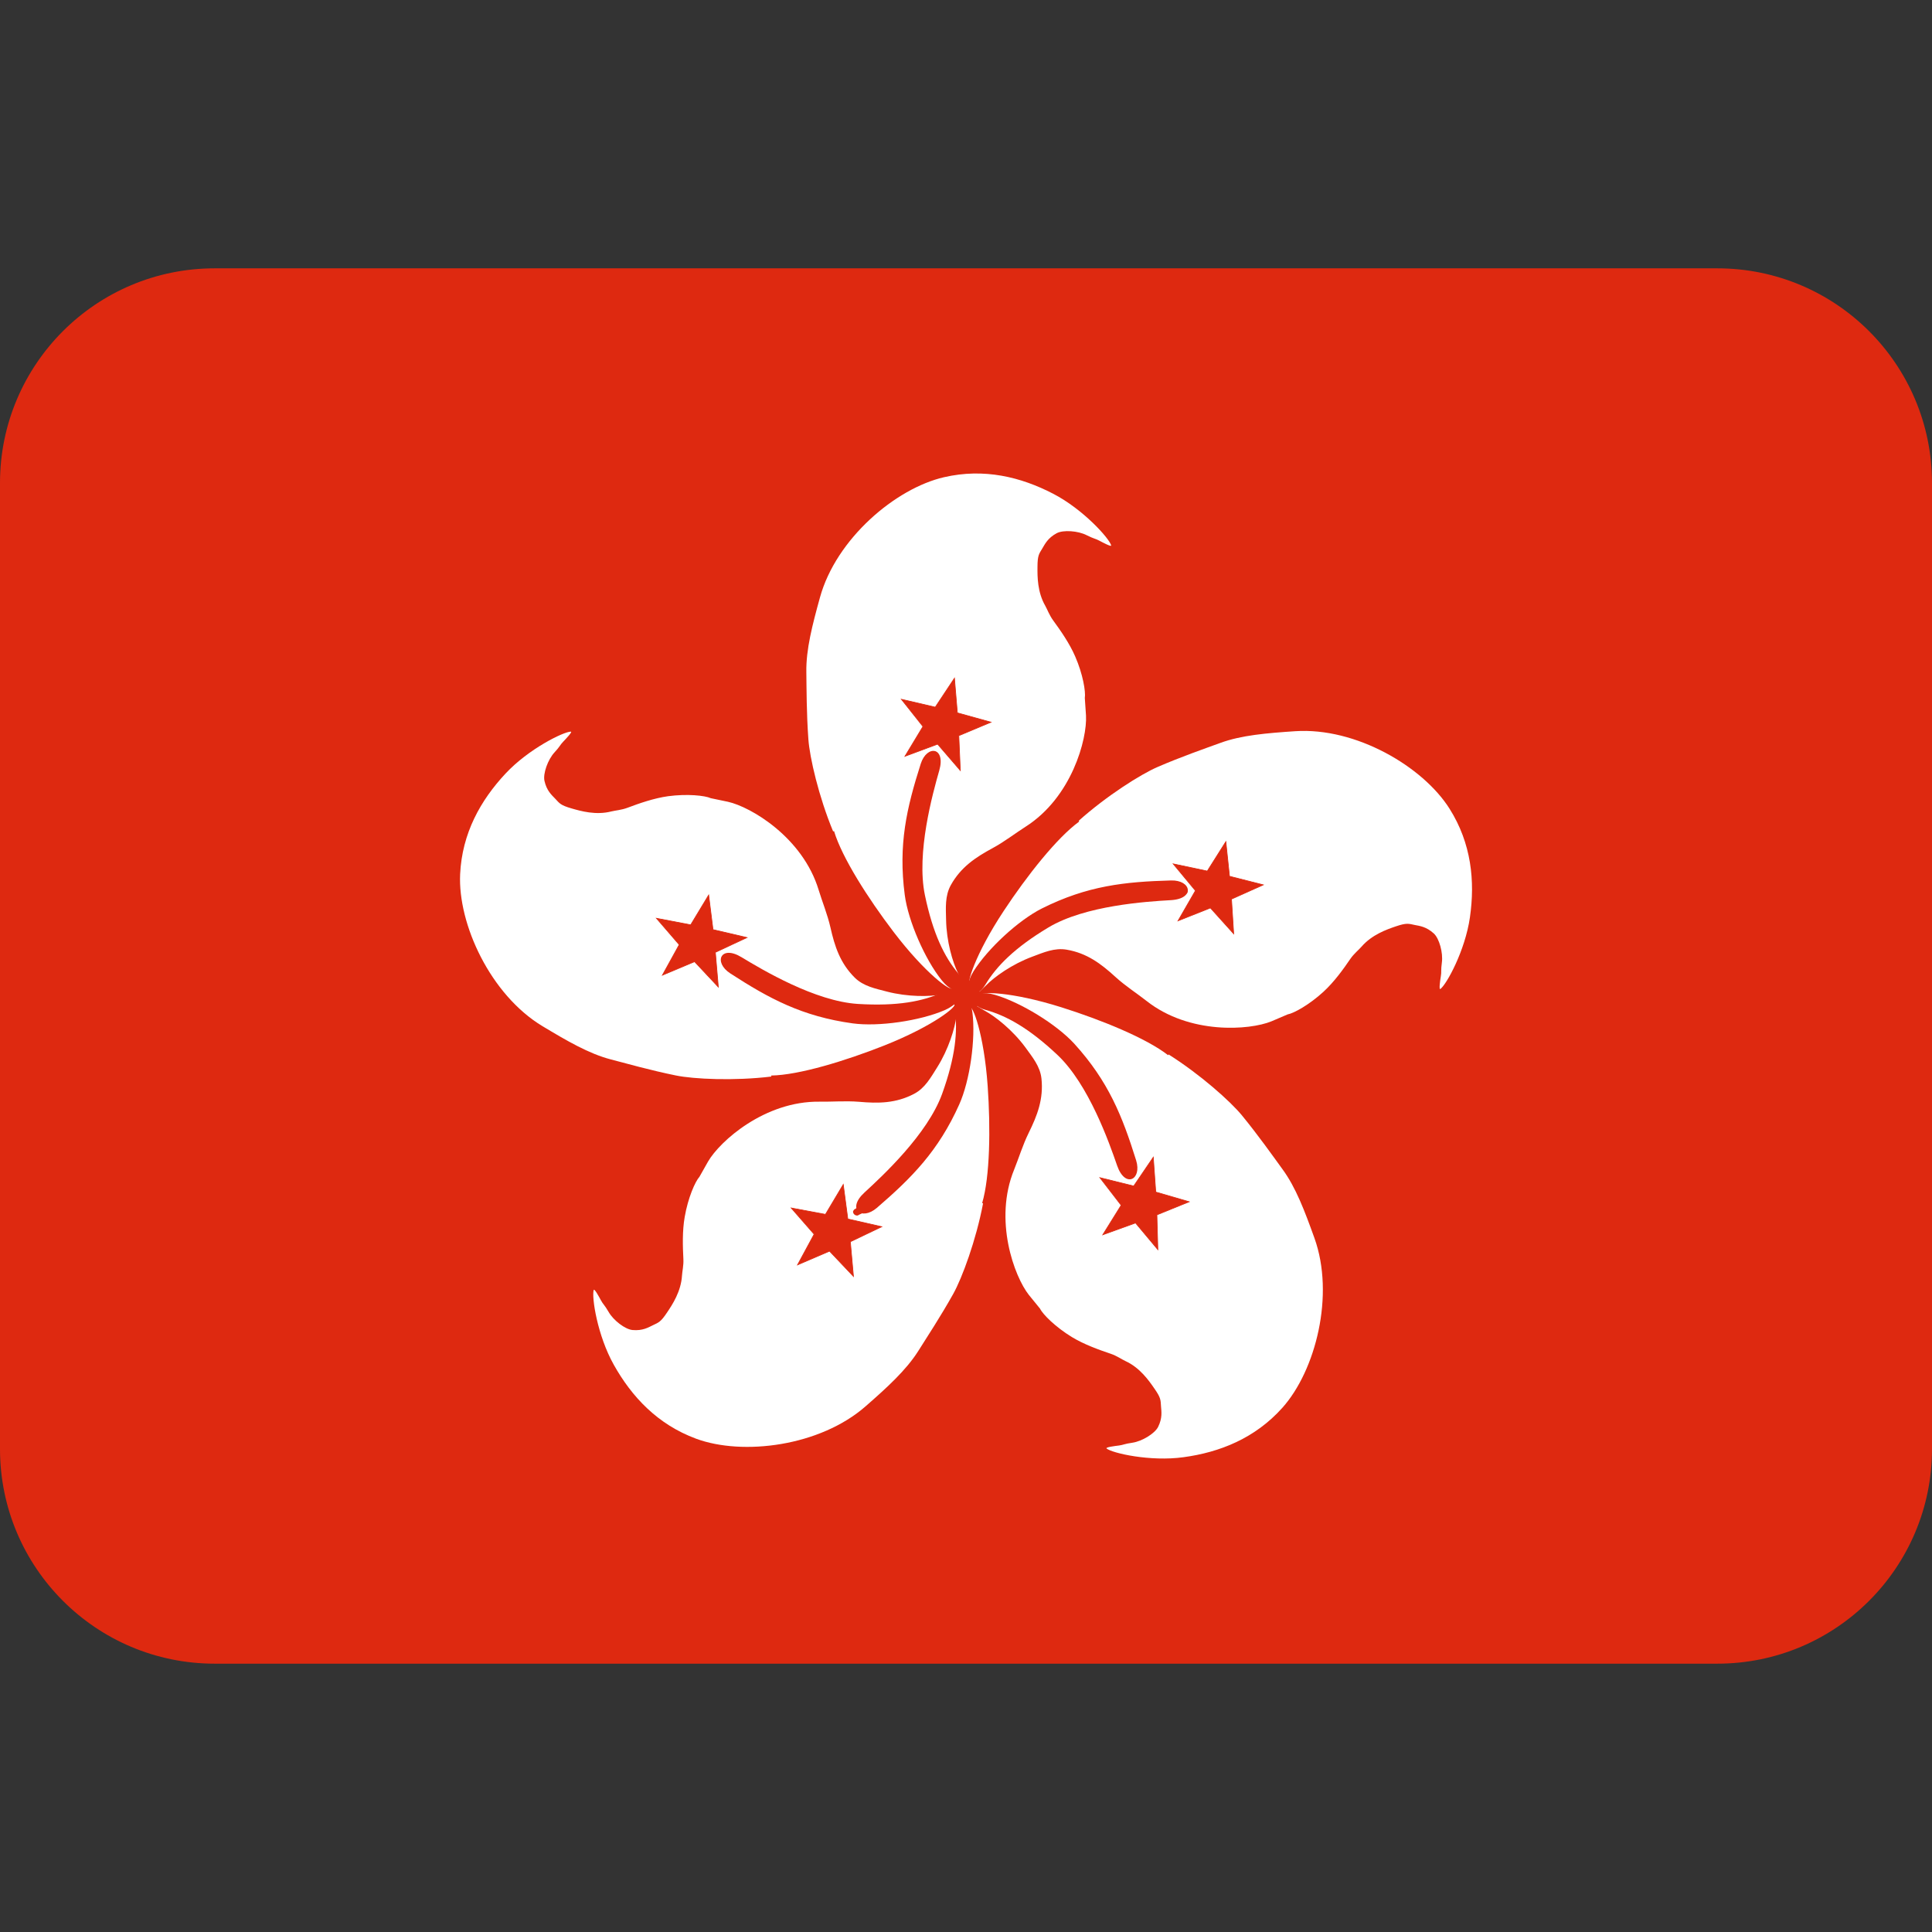 <?xml version="1.0" encoding="UTF-8" standalone="no"?><svg xmlns:dc="http://purl.org/dc/elements/1.1/" xmlns:cc="http://creativecommons.org/ns#" xmlns:rdf="http://www.w3.org/1999/02/22-rdf-syntax-ns#" xmlns:svg="http://www.w3.org/2000/svg" xmlns="http://www.w3.org/2000/svg" viewBox="0 0 45 45" style="enable-background:new 0 0 45 45;" xml:space="preserve" version="1.1" id="svg2"><rect x="0" y="0" width="45" height="45" fill="#333333" stroke="none"/><defs id="defs6"><clipPath id="clipPath16" clipPathUnits="userSpaceOnUse"><path id="path18" d="M 0,36 36,36 36,0 0,0 0,36 Z"/></clipPath></defs><g transform="matrix(1.25,0,0,-1.25,0,45)" id="g10"><g id="g12"><g clip-path="url(#clipPath16)" id="g14"><g transform="translate(36,9)" id="g20"><path id="path22" style="fill:#de2910;fill-opacity:1;fill-rule:nonzero;stroke:none" d="m 0,0 c 0,-2.209 -1.791,-4 -4,-4 l -28,0 c -2.209,0 -4,1.791 -4,4 l 0,18 c 0,2.209 1.791,4 4,4 l 28,0 c 2.209,0 4,-1.791 4,-4 L 0,0 Z"/></g><g transform="translate(15.524,20.508)" id="g24"><path id="path26" style="fill:#ffffff;fill-opacity:1;fill-rule:nonzero;stroke:none" d="M 0,0 C -0.268,0.646 -0.437,1.378 -0.461,1.717 -0.496,2.195 -0.495,2.679 -0.499,2.969 -0.506,3.39 -0.387,3.846 -0.245,4.36 0.056,5.452 1.162,6.392 2.067,6.6 2.813,6.772 3.498,6.605 4.102,6.291 4.661,6.001 5.145,5.461 5.181,5.33 5.192,5.294 5.025,5.383 4.961,5.417 4.889,5.456 4.863,5.45 4.725,5.519 4.564,5.602 4.289,5.621 4.167,5.557 4.001,5.468 3.948,5.356 3.899,5.274 3.837,5.171 3.809,5.146 3.808,4.93 3.806,4.748 3.806,4.458 3.953,4.204 3.991,4.136 4.03,4.028 4.099,3.933 4.235,3.747 4.405,3.505 4.511,3.259 4.654,2.931 4.709,2.604 4.69,2.485 L 4.712,2.159 C 4.736,1.72 4.447,0.636 3.587,0.088 3.398,-0.032 3.191,-0.193 2.973,-0.311 2.655,-0.483 2.381,-0.664 2.193,-1.001 2.082,-1.202 2.1,-1.425 2.105,-1.648 2.112,-2.05 2.227,-2.44 2.328,-2.642 L 2.396,-2.794 C 2.345,-2.806 2.321,-2.78 2.298,-2.76 l -0.113,0.127 c -0.172,0.175 -0.344,0.61 -0.48,0.991 -0.109,0.305 -0.204,0.787 -0.197,1.106 0.015,0.558 0.145,1.014 0.226,1.31 0.12,0.445 0.152,0.498 0.203,0.624 L 1.946,1.419 C 1.944,1.438 1.949,1.454 1.934,1.469 1.903,1.498 1.855,1.498 1.827,1.468 L 1.816,1.447 C 1.734,1.333 1.662,1.079 1.537,0.641 1.434,0.279 1.348,-0.098 1.385,-0.654 1.406,-0.972 1.458,-1.461 1.581,-1.759 1.759,-2.186 1.942,-2.557 2.083,-2.725 l 0.085,-0.134 c 0.008,-0.026 0.02,-0.043 0.036,-0.052 L 2.218,-2.919 C 2.203,-2.994 1.726,-2.659 1.126,-1.872 0.65,-1.247 0.164,-0.485 0.017,0.006"/></g><g transform="translate(17.785,23.363)" id="g28"><path id="path30" style="fill:#de2910;fill-opacity:1;fill-rule:nonzero;stroke:none" d="M 0,0 0.054,-0.646 0.68,-0.82 0.081,-1.071 0.109,-1.72 -0.314,-1.229 -0.922,-1.455 -0.587,-0.9 -0.989,-0.393 -0.358,-0.54 0,0 Z"/></g><g transform="translate(17.785,23.363)" id="g32"><path id="path34" style="fill:none;stroke:#de2910;stroke-width:0.013;stroke-linecap:butt;stroke-linejoin:miter;stroke-miterlimit:4;stroke-dasharray:none;stroke-opacity:1" d="M 0,0 0.054,-0.646 0.68,-0.82 0.081,-1.071 0.109,-1.72 -0.314,-1.229 -0.922,-1.455 -0.587,-0.9 -0.989,-0.393 -0.358,-0.54 0,0 Z"/></g><g transform="translate(14.372,15.94)" id="g36"><path id="path38" style="fill:#ffffff;fill-opacity:1;fill-rule:nonzero;stroke:none" d="m 0,0 c -0.694,-0.084 -1.445,-0.048 -1.777,0.02 -0.47,0.095 -0.935,0.227 -1.216,0.3 -0.408,0.107 -0.815,0.345 -1.271,0.619 -0.97,0.585 -1.578,1.903 -1.534,2.832 0.036,0.764 0.381,1.377 0.847,1.876 0.43,0.46 1.08,0.779 1.216,0.78 0.037,0 -0.094,-0.136 -0.144,-0.189 C -3.936,6.18 -3.936,6.152 -4.04,6.04 -4.164,5.906 -4.256,5.645 -4.227,5.511 c 0.041,-0.185 0.134,-0.264 0.2,-0.333 0.082,-0.088 0.098,-0.122 0.306,-0.182 0.176,-0.051 0.454,-0.129 0.74,-0.056 0.075,0.019 0.189,0.026 0.3,0.068 0.215,0.081 0.493,0.179 0.759,0.216 0.354,0.047 0.684,0.013 0.794,-0.037 L -0.808,5.12 C -0.379,5.025 0.586,4.454 0.882,3.478 0.947,3.263 1.047,3.021 1.102,2.779 1.181,2.427 1.282,2.114 1.555,1.843 1.719,1.681 1.939,1.64 2.155,1.583 2.543,1.482 2.95,1.487 3.172,1.529 L 3.337,1.554 C 3.335,1.503 3.304,1.486 3.277,1.469 L 3.126,1.395 C 2.91,1.276 2.444,1.228 2.041,1.2 1.718,1.177 1.228,1.215 0.923,1.309 0.39,1.472 -0.015,1.721 -0.278,1.879 -0.673,2.114 -0.716,2.159 -0.825,2.242 L -0.841,2.256 C -0.86,2.261 -0.874,2.27 -0.893,2.258 -0.929,2.237 -0.942,2.191 -0.92,2.155 L -0.903,2.139 C -0.815,2.028 -0.591,1.892 -0.203,1.653 0.118,1.455 0.458,1.271 1.003,1.158 1.315,1.092 1.8,1.011 2.121,1.049 2.58,1.105 2.986,1.182 3.186,1.271 L 3.338,1.316 C 3.366,1.318 3.384,1.325 3.397,1.338 L 3.409,1.349 C 3.477,1.316 3.027,0.945 2.106,0.579 1.376,0.29 0.512,0.027 -0.001,0.019"/></g><g transform="translate(12.232,18.889)" id="g40"><path id="path42" style="fill:#de2910;fill-opacity:1;fill-rule:nonzero;stroke:none" d="M 0,0 0.638,-0.122 0.973,0.433 1.054,-0.211 1.686,-0.359 1.098,-0.634 1.153,-1.281 0.71,-0.808 0.111,-1.06 0.424,-0.492 0,0 Z"/></g><g transform="translate(12.232,18.889)" id="g44"><path id="path46" style="fill:none;stroke:#de2910;stroke-width:0.013;stroke-linecap:butt;stroke-linejoin:miter;stroke-miterlimit:4;stroke-dasharray:none;stroke-opacity:1" d="M 0,0 0.638,-0.122 0.973,0.433 1.054,-0.211 1.686,-0.359 1.098,-0.634 1.153,-1.281 0.71,-0.808 0.111,-1.06 0.424,-0.492 0,0 Z"/></g><g transform="translate(20.099,20.705)" id="g48"><path id="path50" style="fill:#ffffff;fill-opacity:1;fill-rule:nonzero;stroke:none" d="M 0,0 C 0.521,0.466 1.156,0.867 1.468,1.002 1.908,1.193 2.364,1.351 2.638,1.451 3.032,1.596 3.503,1.634 4.033,1.67 5.164,1.746 6.415,1.012 6.911,0.226 7.319,-0.421 7.388,-1.122 7.291,-1.798 7.202,-2.42 6.852,-3.055 6.74,-3.133 6.71,-3.154 6.737,-2.968 6.749,-2.895 6.764,-2.815 6.747,-2.792 6.768,-2.64 6.793,-2.46 6.72,-2.193 6.619,-2.1 6.479,-1.972 6.357,-1.959 6.265,-1.941 6.146,-1.916 6.113,-1.898 5.909,-1.967 5.736,-2.026 5.464,-2.122 5.271,-2.345 5.22,-2.404 5.131,-2.474 5.063,-2.572 4.934,-2.762 4.762,-3.001 4.564,-3.183 4.301,-3.425 4.011,-3.586 3.894,-3.607 L 3.592,-3.736 C 3.186,-3.903 2.066,-3.987 1.265,-3.356 1.09,-3.218 0.87,-3.077 0.686,-2.909 c -0.267,0.244 -0.529,0.443 -0.908,0.508 -0.227,0.04 -0.431,-0.052 -0.641,-0.13 -0.376,-0.139 -0.707,-0.376 -0.864,-0.537 l -0.122,-0.116 c -0.027,0.044 -0.011,0.075 10e-4,0.104 l 0.082,0.148 c 0.109,0.221 0.463,0.527 0.778,0.781 0.251,0.203 0.676,0.453 0.979,0.55 0.531,0.171 1.005,0.198 1.311,0.22 0.459,0.033 0.519,0.021 0.657,0.015 L 1.98,-1.369 c 0.018,0.008 0.035,0.009 0.044,0.028 0.017,0.039 10e-4,0.084 -0.038,0.101 L 1.964,-1.237 C 1.829,-1.197 1.566,-1.213 1.111,-1.239 0.735,-1.261 0.351,-1.305 -0.162,-1.522 -0.454,-1.647 -0.899,-1.858 -1.141,-2.073 -1.485,-2.382 -1.774,-2.677 -1.886,-2.865 L -1.985,-2.989 C -2.007,-3.006 -2.019,-3.023 -2.021,-3.04 l -0.003,-0.016 c -0.076,-0.011 0.082,0.55 0.627,1.376 0.432,0.655 0.992,1.365 1.408,1.667"/></g><g transform="translate(23.539,19.512)" id="g52"><path id="path54" style="fill:#de2910;fill-opacity:1;fill-rule:nonzero;stroke:none" d="m 0,0 -0.592,-0.265 0.041,-0.647 -0.434,0.482 -0.603,-0.24 0.324,0.562 -0.414,0.499 0.635,-0.134 0.346,0.548 L -0.629,0.16 0,0 Z"/></g><g transform="translate(23.539,19.512)" id="g56"><path id="path58" style="fill:none;stroke:#de2910;stroke-width:0.013;stroke-linecap:butt;stroke-linejoin:miter;stroke-miterlimit:4;stroke-dasharray:none;stroke-opacity:1" d="m 0,0 -0.592,-0.265 0.041,-0.647 -0.434,0.482 -0.603,-0.24 0.324,0.562 -0.414,0.499 0.635,-0.134 0.346,0.548 L -0.629,0.16 0,0 Z"/></g><g transform="translate(18.318,13.577)" id="g60"><path id="path62" style="fill:#ffffff;fill-opacity:1;fill-rule:nonzero;stroke:none" d="m 0,0 c -0.13,-0.686 -0.391,-1.392 -0.556,-1.687 -0.234,-0.419 -0.5,-0.823 -0.654,-1.068 -0.226,-0.355 -0.575,-0.673 -0.976,-1.024 -0.851,-0.748 -2.291,-0.928 -3.162,-0.606 -0.718,0.266 -1.198,0.781 -1.532,1.376 -0.308,0.548 -0.416,1.265 -0.375,1.395 0.011,0.036 0.101,-0.13 0.136,-0.195 0.038,-0.072 0.065,-0.081 0.141,-0.213 0.09,-0.159 0.31,-0.326 0.446,-0.338 0.189,-0.017 0.294,0.048 0.379,0.089 0.108,0.052 0.146,0.059 0.265,0.238 0.102,0.151 0.26,0.393 0.278,0.687 0.004,0.077 0.032,0.189 0.026,0.307 -0.012,0.229 -0.022,0.524 0.025,0.789 0.061,0.353 0.194,0.656 0.274,0.745 l 0.161,0.285 c 0.221,0.38 1.057,1.128 2.077,1.115 0.224,-0.004 0.485,0.018 0.733,-0.002 0.359,-0.032 0.688,-0.031 1.029,0.148 0.204,0.107 0.31,0.304 0.429,0.492 0.214,0.34 0.332,0.731 0.359,0.954 L -0.47,3.651 C -0.422,3.634 -0.416,3.599 -0.407,3.568 L -0.383,3.401 C -0.335,3.159 -0.43,2.701 -0.525,2.309 -0.601,1.994 -0.786,1.539 -0.967,1.276 -1.285,0.817 -1.644,0.508 -1.874,0.305 c -0.343,-0.307 -0.4,-0.333 -0.512,-0.411 l -0.018,-0.011 c -0.011,-0.018 -0.023,-0.029 -0.018,-0.05 0.009,-0.04 0.05,-0.067 0.09,-0.058 l 0.019,0.012 c 0.133,0.051 0.332,0.223 0.677,0.521 0.284,0.246 0.563,0.514 0.837,0.999 0.157,0.278 0.382,0.714 0.442,1.033 0.086,0.454 0.135,0.863 0.11,1.082 l 0.003,0.158 c 0.008,0.027 0.006,0.047 -0.003,0.063 L -0.253,3.657 C -0.2,3.712 0.016,3.172 0.086,2.184 0.141,1.4 0.129,0.497 -0.017,0.005"/></g><g transform="translate(14.861,12.431)" id="g64"><path id="path66" style="fill:#de2910;fill-opacity:1;fill-rule:nonzero;stroke:none" d="M 0,0 0.309,0.571 -0.118,1.06 0.52,0.941 0.852,1.498 0.937,0.855 1.569,0.711 0.984,0.431 1.042,-0.215 0.596,0.256 0,0 Z"/></g><g transform="translate(14.861,12.431)" id="g68"><path id="path70" style="fill:none;stroke:#de2910;stroke-width:0.013;stroke-linecap:butt;stroke-linejoin:miter;stroke-miterlimit:4;stroke-dasharray:none;stroke-opacity:1" d="M 0,0 0.309,0.571 -0.118,1.06 0.52,0.941 0.852,1.498 0.937,0.855 1.569,0.711 0.984,0.431 1.042,-0.215 0.596,0.256 0,0 Z"/></g><g transform="translate(21.775,16.352)" id="g72"><path id="path74" style="fill:#ffffff;fill-opacity:1;fill-rule:nonzero;stroke:none" d="M 0,0 C 0.592,-0.374 1.152,-0.874 1.367,-1.136 1.672,-1.508 1.95,-1.902 2.121,-2.137 2.371,-2.477 2.536,-2.917 2.717,-3.42 3.1,-4.484 2.74,-5.891 2.12,-6.584 1.61,-7.153 0.955,-7.413 0.278,-7.505 c -0.621,-0.086 -1.328,0.076 -1.433,0.162 -0.031,0.024 0.158,0.047 0.23,0.056 0.081,0.01 0.099,0.031 0.251,0.052 0.18,0.027 0.415,0.17 0.478,0.293 0.084,0.168 0.062,0.29 0.055,0.383 -0.008,0.12 -0.001,0.158 -0.124,0.334 -0.104,0.151 -0.27,0.388 -0.538,0.511 -0.07,0.032 -0.163,0.099 -0.274,0.136 -0.219,0.074 -0.497,0.173 -0.727,0.313 -0.304,0.186 -0.539,0.42 -0.592,0.529 l -0.207,0.254 c -0.272,0.344 -0.661,1.396 -0.274,2.339 0.084,0.208 0.16,0.458 0.27,0.681 0.16,0.324 0.279,0.631 0.238,1.013 -0.025,0.229 -0.169,0.399 -0.3,0.581 -0.238,0.323 -0.558,0.575 -0.756,0.682 l -0.143,0.085 c 0.034,0.039 0.068,0.032 0.099,0.029 L -3.304,0.89 c 0.242,-0.044 0.635,-0.3 0.965,-0.533 0.265,-0.186 0.621,-0.525 0.798,-0.79 0.311,-0.464 0.467,-0.912 0.572,-1.2 0.159,-0.433 0.163,-0.494 0.196,-0.627 l 0.002,-0.02 c 0.012,-0.017 0.019,-0.033 0.039,-0.035 0.043,-0.007 0.082,0.021 0.086,0.062 l -0.002,0.022 c 0.002,0.142 -0.086,0.39 -0.237,0.821 -0.124,0.355 -0.273,0.712 -0.623,1.144 -0.201,0.248 -0.524,0.617 -0.799,0.79 -0.39,0.246 -0.755,0.443 -0.966,0.499 L -3.419,1.084 C -3.441,1.101 -3.461,1.107 -3.48,1.105 L -3.494,1.104 c -0.032,0.069 0.551,0.072 1.495,-0.225 0.749,-0.236 1.585,-0.577 1.99,-0.893"/></g><g transform="translate(21.575,12.715)" id="g76"><path id="path78" style="fill:#de2910;fill-opacity:1;fill-rule:nonzero;stroke:none" d="m 0,0 -0.416,0.497 -0.61,-0.22 0.342,0.55 L -1.08,1.341 -0.45,1.185 -0.085,1.722 -0.039,1.073 0.583,0.892 -0.018,0.648 0,0 Z"/></g><g transform="translate(21.575,12.715)" id="g80"><path id="path82" style="fill:none;stroke:#de2910;stroke-width:0.013;stroke-linecap:butt;stroke-linejoin:miter;stroke-miterlimit:4;stroke-dasharray:none;stroke-opacity:1" d="m 0,0 -0.416,0.497 -0.61,-0.22 0.342,0.55 L -1.08,1.341 -0.45,1.185 -0.085,1.722 -0.039,1.073 0.583,0.892 -0.018,0.648 0,0 Z"/></g><g transform="translate(17.156,21.766)" id="g84"><path id="path86" style="fill:#de2910;fill-opacity:1;fill-rule:nonzero;stroke:none" d="M 0,0 C 0.115,0.362 0.471,0.316 0.346,-0.122 0.221,-0.559 -0.084,-1.662 0.078,-2.444 0.228,-3.165 0.442,-3.596 0.695,-3.899 0.948,-4.203 0.678,-4.391 0.391,-4.031 0.078,-3.641 -0.233,-2.927 -0.297,-2.444 -0.421,-1.501 -0.261,-0.819 0,0"/></g><g transform="translate(13.608,17.862)" id="g88"><path id="path90" style="fill:#de2910;fill-opacity:1;fill-rule:nonzero;stroke:none" d="m 0,0 c -0.319,0.206 -0.18,0.538 0.209,0.302 0.39,-0.236 1.372,-0.822 2.17,-0.871 0.735,-0.045 1.207,0.048 1.566,0.212 0.36,0.164 0.47,-0.145 0.047,-0.329 C 3.533,-0.884 2.762,-0.997 2.28,-0.931 1.338,-0.801 0.722,-0.468 0,0"/></g><g transform="translate(16.339,13.493)" id="g92"><path id="path94" style="fill:#de2910;fill-opacity:1;fill-rule:nonzero;stroke:none" d="M 0,0 C -0.288,-0.247 -0.567,-0.021 -0.231,0.286 0.105,0.595 0.943,1.371 1.216,2.124 1.465,2.815 1.509,3.294 1.453,3.686 1.396,4.077 1.724,4.096 1.781,3.639 1.843,3.143 1.734,2.371 1.535,1.927 1.146,1.06 0.652,0.562 0,0"/></g><g transform="translate(21.17,14.379)" id="g96"><path id="path98" style="fill:#de2910;fill-opacity:1;fill-rule:nonzero;stroke:none" d="M 0,0 C 0.113,-0.362 -0.205,-0.528 -0.354,-0.098 -0.503,0.333 -0.882,1.411 -1.463,1.961 -1.998,2.466 -2.42,2.696 -2.802,2.802 -3.183,2.905 -3.07,3.213 -2.628,3.083 -2.148,2.942 -1.484,2.534 -1.155,2.176 -0.515,1.473 -0.257,0.822 0,0"/></g><g transform="translate(21.82,19.594)" id="g100"><path id="path102" style="fill:#de2910;fill-opacity:1;fill-rule:nonzero;stroke:none" d="m 0,0 c 0.38,0.011 0.454,-0.341 -0.002,-0.367 -0.454,-0.026 -1.595,-0.098 -2.281,-0.508 -0.632,-0.379 -0.968,-0.723 -1.173,-1.062 -0.203,-0.337 -0.468,-0.147 -0.224,0.244 0.266,0.424 0.838,0.952 1.274,1.171 C -1.557,-0.097 -0.86,-0.024 0,0"/></g></g></g></g></svg>
